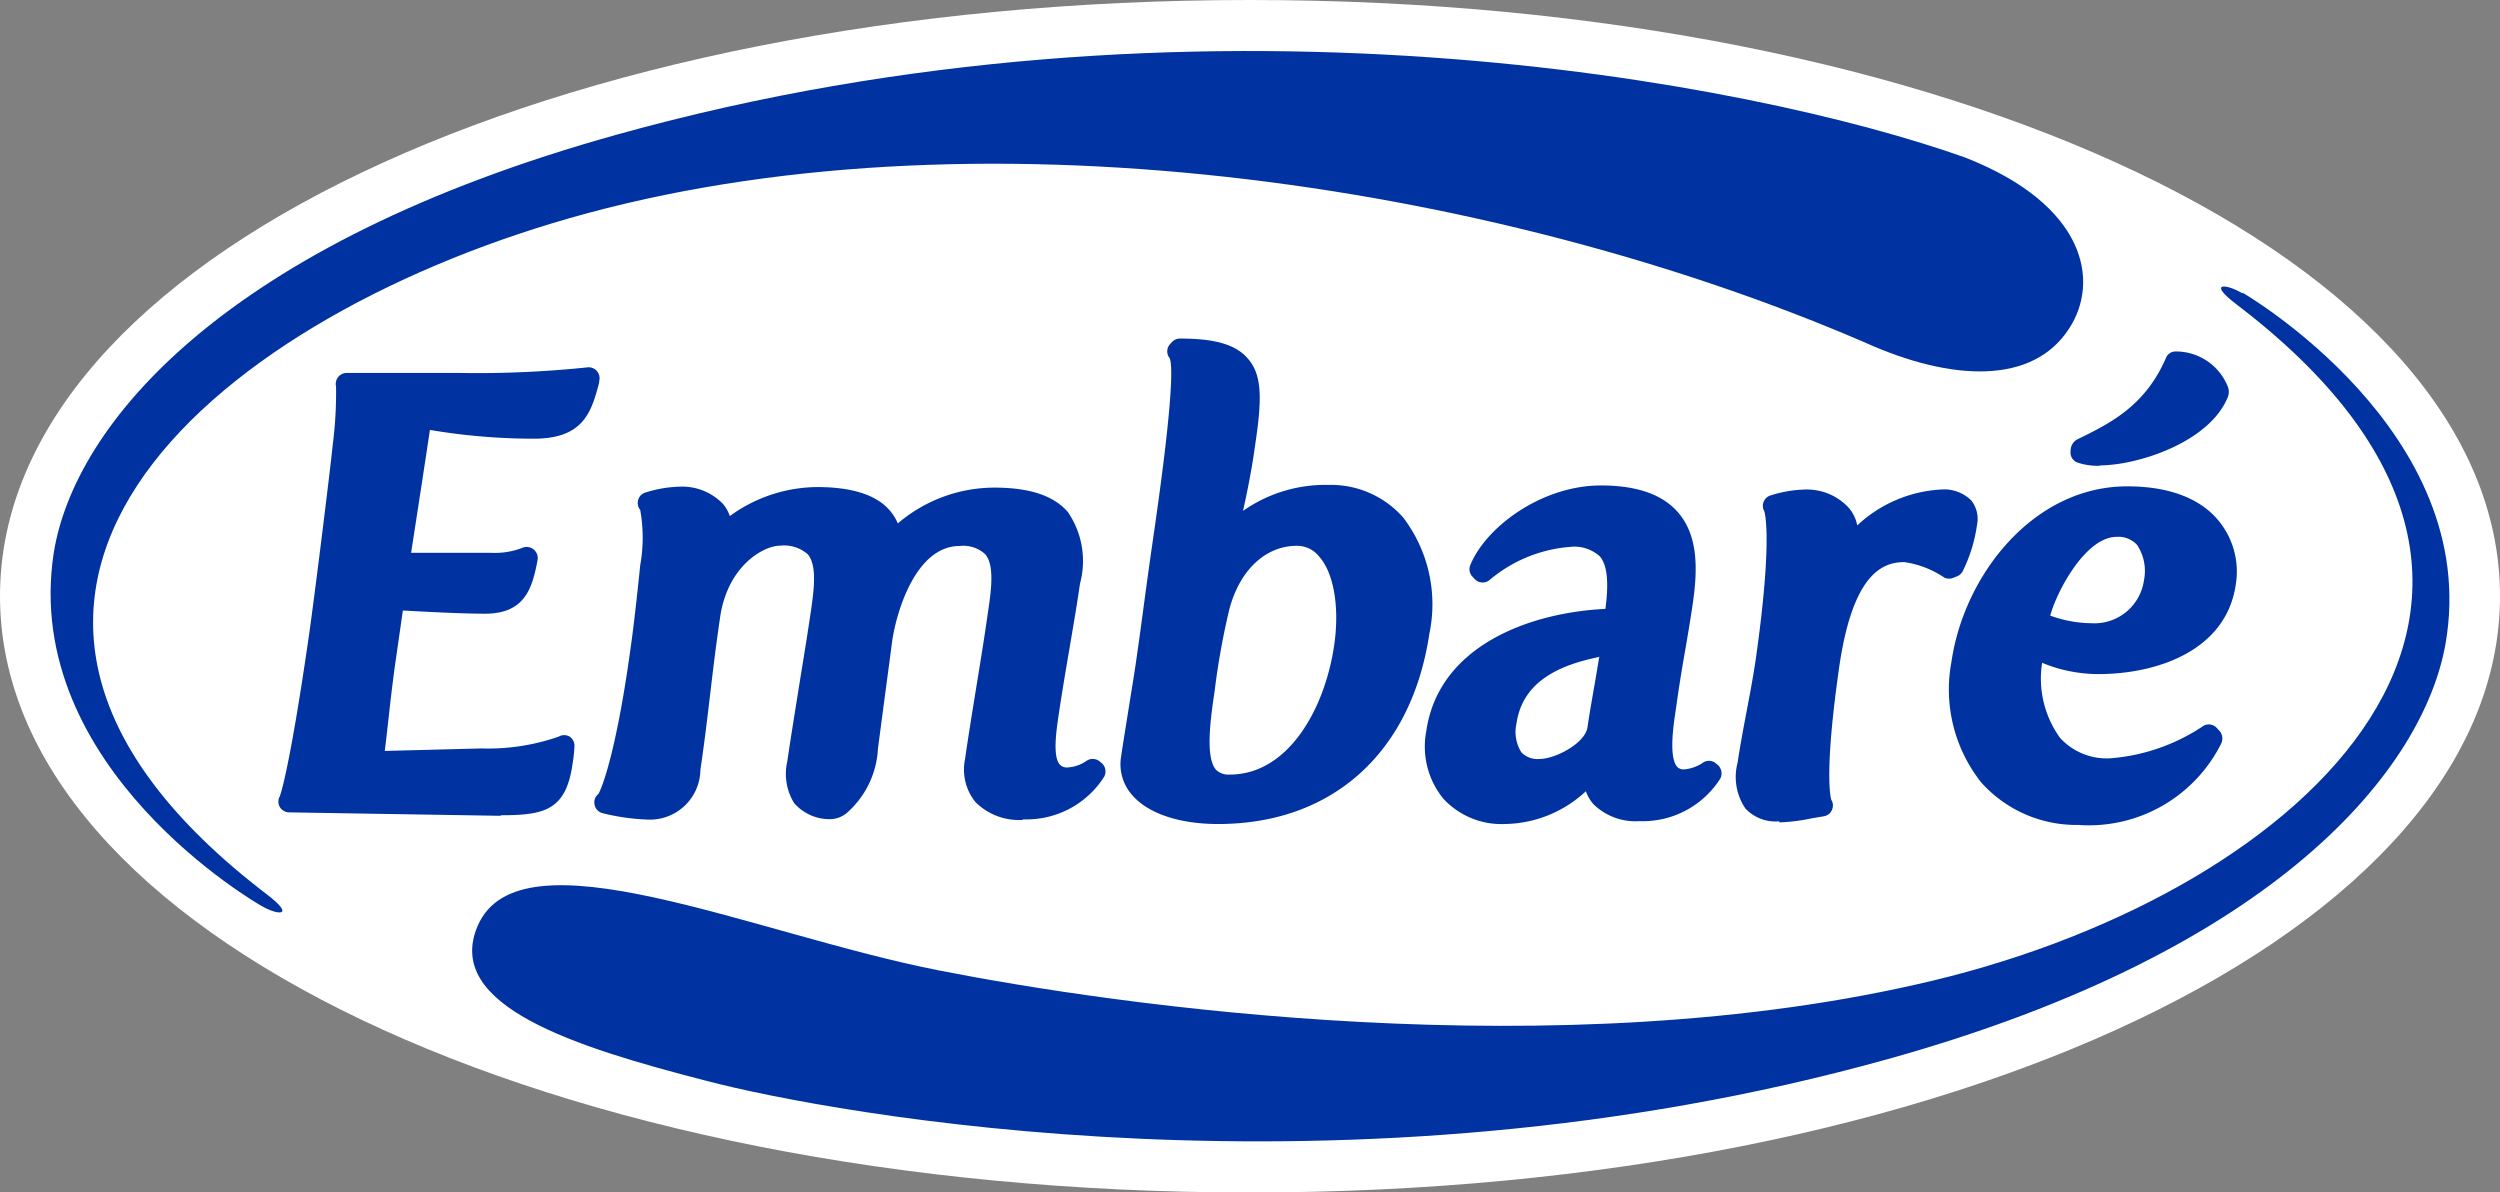 <svg xmlns="http://www.w3.org/2000/svg" viewBox="0 0 139.56 66.57"><rect x="0" y="0" width="139.56" height="66.57" fill="#808080" stroke="none"/><defs><style>.cls-1{fill:#fff;}.cls-2{fill:#0033a1;}</style></defs><g id="Camada_2" data-name="Camada 2"><g id="Camada_1-2" data-name="Camada 1"><path class="cls-1" d="M69.78,66.57C30.65,66.57,0,52,0,33.28S30.65,0,69.78,0s69.78,14.62,69.78,33.28S108.91,66.57,69.78,66.57"/><path class="cls-2" d="M14.56,50.55S1.15,42.93,3,30.86C4.15,23.71,12.47,13.62,34.49,7.5c32.32-9,63.45-2.9,75.23,1.3,6.72,2.64,7.52,6.9,5.78,9.55-2,3.09-6.47,3-11.46.74-20.88-9-50-13.28-72.25-6.91C11.47,18-6.59,33.53,14.9,49.93c1.66,1.27.58,1.17-.34.62"/><path class="cls-2" d="M27.94,45.54h-.08l-11.72-.19a.62.62,0,0,1-.52-.3.61.61,0,0,1,0-.6s.51-1.23,1.63-9c.28-1.94,1.16-9,1.32-10.58a23.09,23.09,0,0,0,.19-3.29.63.63,0,0,1,.08-.48.61.61,0,0,1,.51-.28H25.7a59,59,0,0,0,7.07-.31.61.61,0,0,1,.68.76l0,.08c-.43,1.61-.84,3.14-3.65,3.14A34.93,34.93,0,0,1,24,24c-.23,1.55-.66,4.34-1.05,6.86H27.4a4.25,4.25,0,0,0,1.74-.27.62.62,0,0,1,.87.67c-.3,1.62-.73,3-2.94,3-1.33,0-3.54-.12-4.58-.18L22.07,37c-.14,1-.26,2-.38,3.12-.07.58-.13,1.18-.21,1.8l5.4-.14a11.9,11.9,0,0,0,4.31-.66.61.61,0,0,1,.61,0,.62.62,0,0,1,.27.54,9,9,0,0,1-.11,1c-.37,2.57-1.56,2.85-4,2.85"/><path class="cls-2" d="M57.08,45.77h0a3.42,3.42,0,0,1-2.63-1,2.88,2.88,0,0,1-.58-2.38c.2-1.38.39-2.54.59-3.78s.45-2.72.7-4.49c.17-1.14.37-2.56-.16-3.18a1.8,1.8,0,0,0-1.43-.46c-2.38,0-3.5,3.49-3.77,5.34,0,0-.09.71-.21,1.6-.3,2.23-.56,4.24-.58,4.37a5.11,5.11,0,0,1-1.77,3.62,1.5,1.5,0,0,1-.91.32,2.63,2.63,0,0,1-2-.9,3.11,3.11,0,0,1-.38-2.33c.2-1.37.4-2.57.6-3.84s.46-2.79.72-4.56c.16-1.13.36-2.53-.18-3.16a2,2,0,0,0-1.52-.48c-1,0-3,1.2-3.38,4.07-.22,1.48-.37,2.74-.53,4.09s-.32,2.73-.56,4.35a2.82,2.82,0,0,1-3,2.78,12.07,12.07,0,0,1-2.44-.35.61.61,0,0,1-.48-.55.58.58,0,0,1,.22-.52c.23-.38,1-2.45,1.75-7.78.24-1.64.42-3.36.59-5a8.72,8.72,0,0,0,0-3.08.62.62,0,0,1-.13-.49.59.59,0,0,1,.44-.49,6.78,6.78,0,0,1,1.83-.32,3.17,3.17,0,0,1,2.47.95,2,2,0,0,1,.39.69,8.37,8.37,0,0,1,4.88-1.62c1.9,0,3.25.42,4,1.25a2.67,2.67,0,0,1,.5.78,8.32,8.32,0,0,1,5.37-2c2,0,3.33.45,4.12,1.36a4.84,4.84,0,0,1,.68,4c-.17,1.18-.36,2.28-.56,3.46s-.44,2.56-.65,4c-.11.76-.32,2.18.08,2.64a.55.55,0,0,0,.47.16,2.06,2.06,0,0,0,1-.35.62.62,0,0,1,.74,0l.12.1a.62.62,0,0,1,.15.77,5.14,5.14,0,0,1-4.52,2.38"/><path class="cls-2" d="M68,46h0c-2.17,0-3.92-.59-4.8-1.62a2.59,2.59,0,0,1-.62-2.12c.14-.94.29-1.85.43-2.73s.27-1.66.39-2.47c.18-1.23.35-2.5.52-3.77s.35-2.53.53-3.77c1.06-7.38,1-9.14.85-9.52a.6.6,0,0,1,0-.77l.12-.13a.6.6,0,0,1,.46-.2c2,0,3.13.35,3.79,1.13.88,1,.73,2.59.37,5-.17,1.24-.43,2.5-.65,3.49a8,8,0,0,1,4.76-1.45,5.37,5.37,0,0,1,4.19,1.83,8,8,0,0,1,1.45,6.49C78.8,42,74.39,46,68,46m4.39-15.53c-1.75,0-3.2,1.37-3.77,3.57a41.29,41.29,0,0,0-.81,4.5c-.23,1.57-.54,3.72.07,4.43a1,1,0,0,0,.77.27c3.3,0,5.33-3.74,5.83-7.23.3-2.06,0-4-.84-4.94a1.57,1.57,0,0,0-1.24-.6Z"/><path class="cls-2" d="M84,46h0a4.41,4.41,0,0,1-3.44-1.43,4.6,4.6,0,0,1-.94-3.75c.68-4.74,5.71-6.62,10-6.83.2-1.51.1-2.45-.31-2.93a2.12,2.12,0,0,0-1.67-.53,7.91,7.91,0,0,0-4.5,1.86.61.61,0,0,1-.84-.09l-.12-.13a.6.6,0,0,1-.1-.63c.88-2.14,4-4.44,7.29-4.44,2,0,3.44.5,4.31,1.51,1.17,1.35,1.07,3.32.82,5.07-.13.89-.3,1.9-.47,2.87s-.34,2.05-.47,3l-.06.4c-.09.63-.33,2.32.12,2.85a.49.49,0,0,0,.41.15,2.22,2.22,0,0,0,1-.35.6.6,0,0,1,.74,0l.12.1a.63.63,0,0,1,.14.77,5.13,5.13,0,0,1-4.51,2.37,3.35,3.35,0,0,1-2.57-.95,2.21,2.21,0,0,1-.42-.72A6.76,6.76,0,0,1,84,46m5.24-9.32c-2.08.43-4.23,1.3-4.58,3.69A2.14,2.14,0,0,0,84.93,42a1.26,1.26,0,0,0,1,.37c.9,0,2.56-.88,2.69-1.77.09-.64.22-1.36.35-2.13.11-.6.21-1.22.31-1.83"/><path class="cls-2" d="M99.32,45.85h0a2.31,2.31,0,0,1-1.88-.71A3.14,3.14,0,0,1,97,42.57c.15-1,.34-2,.53-3s.35-1.86.48-2.75c.92-6.44.54-8.1.48-8.28a.61.61,0,0,1,.37-.89,6.85,6.85,0,0,1,1.83-.32,3.19,3.19,0,0,1,2.5,1,2.13,2.13,0,0,1,.49,1,7.43,7.43,0,0,1,4.63-2,2.17,2.17,0,0,1,1.73.6,1.67,1.67,0,0,1,.32,1.4,8.4,8.4,0,0,1-.8,2.57.61.61,0,0,1-.33.28l-.17.07a.65.65,0,0,1-.51,0,5.36,5.36,0,0,0-2.24-.87c-1.2,0-2.88.61-3.64,5.87-.82,5.74-.5,7.19-.44,7.4a.56.56,0,0,1,.08.42.6.6,0,0,1-.51.5l-.7.12a10.44,10.44,0,0,1-1.76.22"/><path class="cls-2" d="M116.08,46.05h0a7.12,7.12,0,0,1-5.48-2.37,8.36,8.36,0,0,1-1.66-6.75c.7-4.81,4.55-9.78,9.81-9.78,2.86,0,4.33,1,5.06,1.87a4.46,4.46,0,0,1,1,3.61c-.54,3.73-4.46,5-7.66,5A8.2,8.2,0,0,1,114,37a5.65,5.65,0,0,0,1,4.19,3.52,3.52,0,0,0,2.82,1.14,10.78,10.78,0,0,0,5.14-1.78.6.6,0,0,1,.81.11l.15.16a.67.67,0,0,1,.1.64,8.26,8.26,0,0,1-7.87,4.6m-1.71-11.7a6.8,6.8,0,0,0,2.3.43,2.79,2.79,0,0,0,2.94-2.37,2.63,2.63,0,0,0-.38-2,1.41,1.41,0,0,0-1.15-.45h0c-1.7,0-3.33,3-3.71,4.44M117.21,26a3.46,3.46,0,0,1-1.27-.19.6.6,0,0,1-.35-.64.71.71,0,0,1,.35-.63c1.86-.91,3.83-1.87,5-4.62a.58.58,0,0,1,.54-.3,3.12,3.12,0,0,1,2.9,2,.81.81,0,0,1,0,.51c-1,2.56-5.06,3.85-7.16,3.85"/><path class="cls-2" d="M125.19,16.34s13.4,7.75,11.33,19.59c-1.21,6.91-9.25,17.1-31.16,23.2-30.23,8.43-59.08,3-65.91,1.21-7.39-1.9-14.68-4.2-12.79-8.64C29,46.19,42,52.12,52.4,54.17c9.7,1.91,34.66,5.59,55.55.56S146.34,33.36,124.86,17c-1.67-1.27-.59-1.17.33-.62"/></g></g></svg>